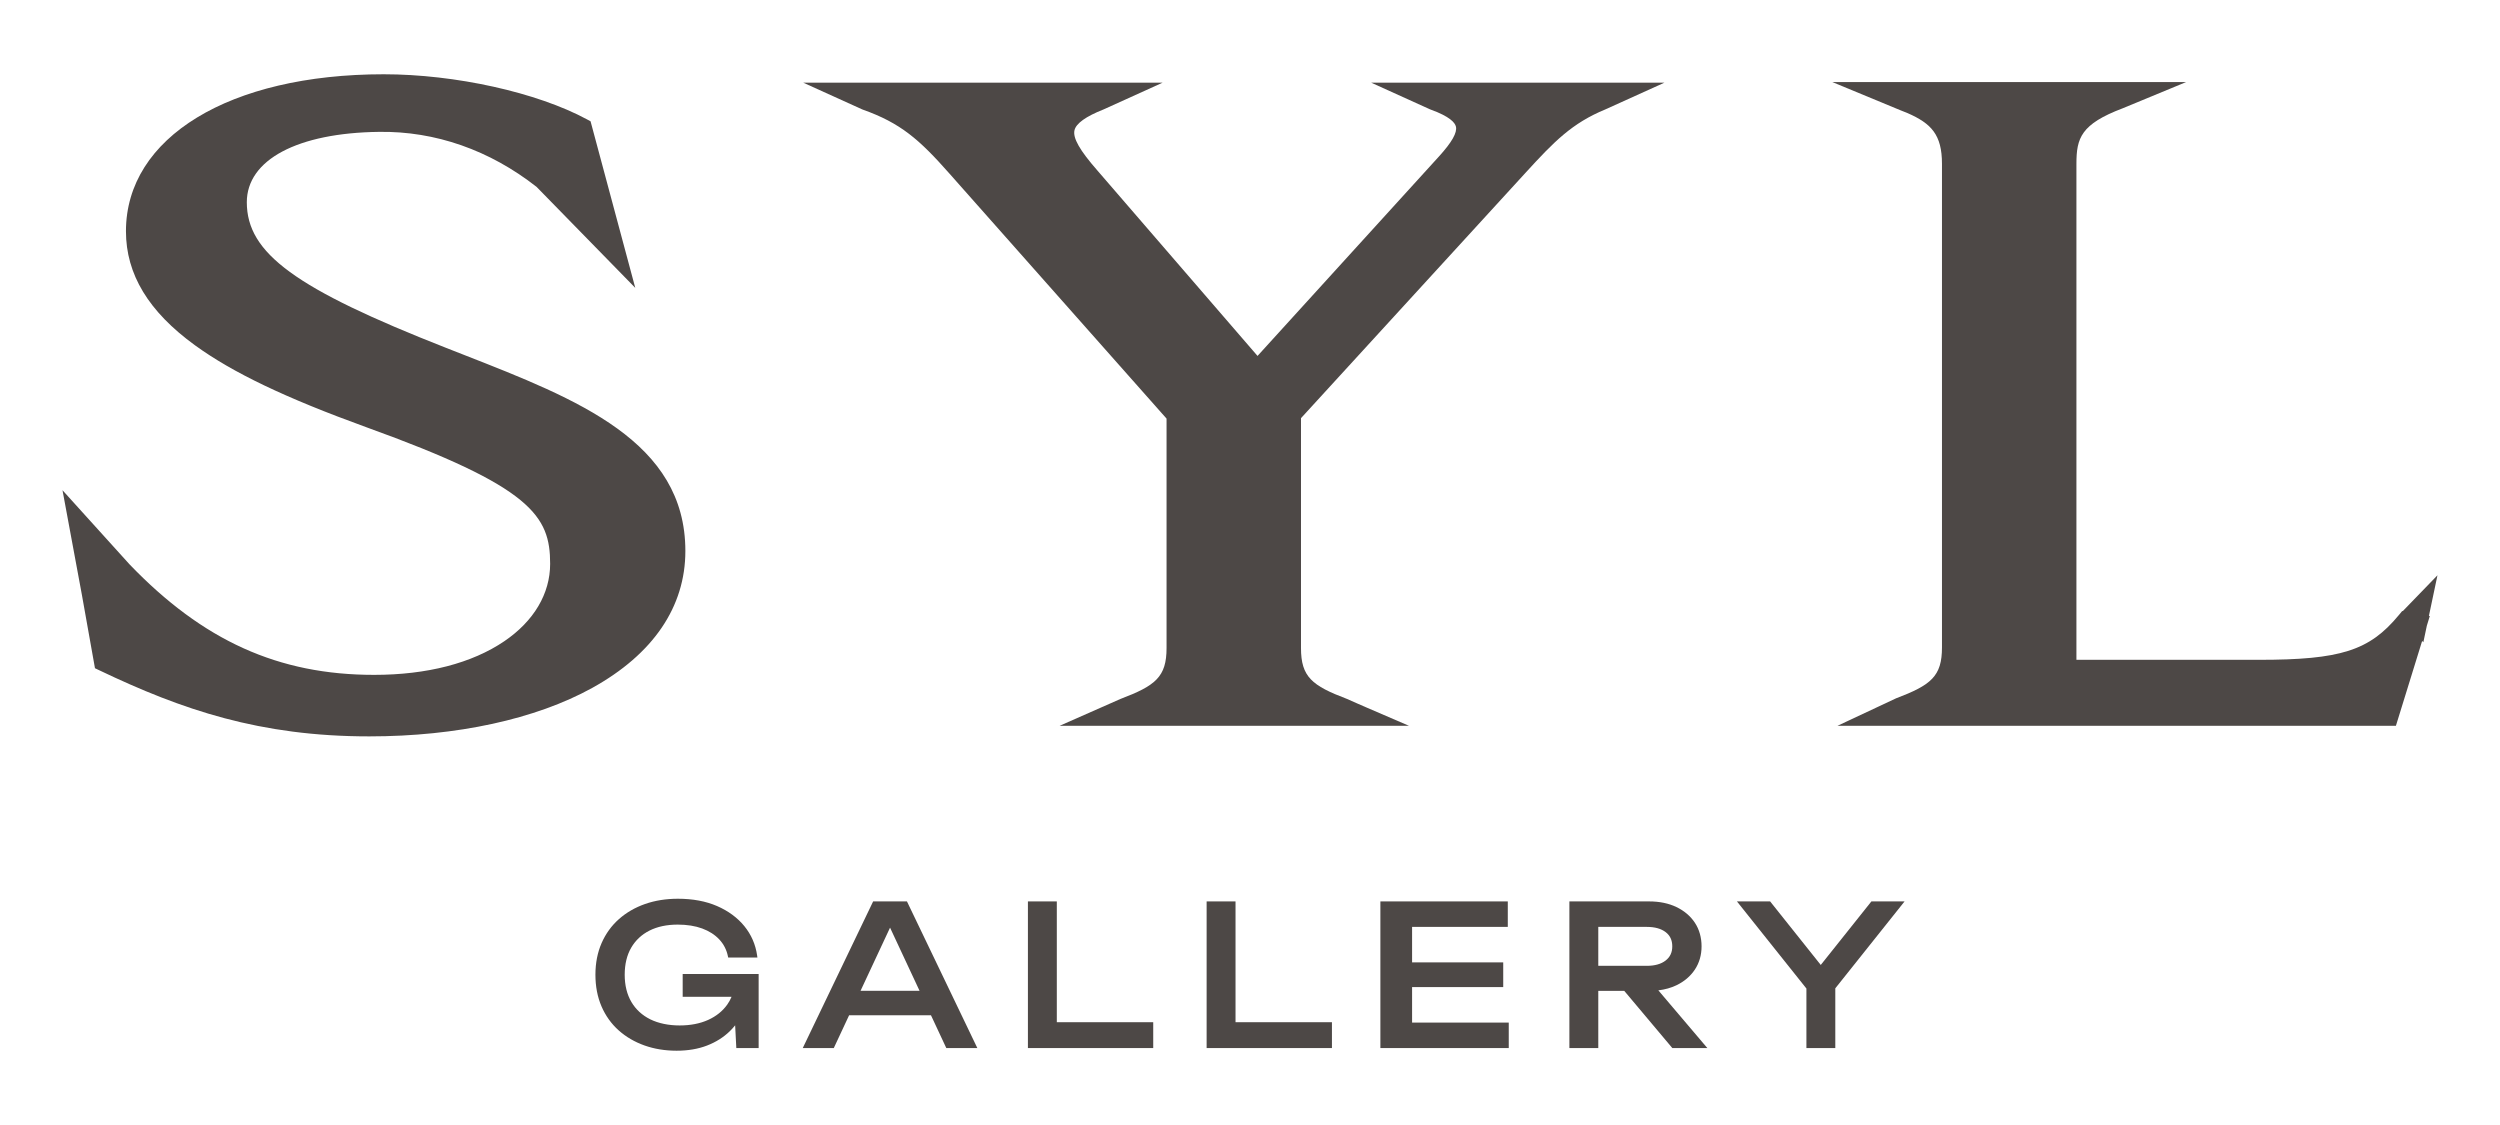 <svg id="JETBLACK" xmlns="http://www.w3.org/2000/svg" viewBox="0 0 2000 900">
  <defs>
    <style>
      .cls-1 {
        fill: #4d4846;
      }
    </style>
  </defs>
  <g>
    <path class="cls-1" d="M1144.03,87.46l.54.22c15.26,5.52,19.38,10.42,20.16,13.56,1.18,4.78-3.25,12.6-13.54,23.91l-145.17,159.59-128.12-148.35c-14.15-16.13-19.8-26.07-18.3-32.25,1.31-5.43,9.13-11.01,23.24-16.59l47.29-21.43h-287.58s47.1,21.35,47.1,21.35l.58.23c30.24,10.75,45.15,23.83,69.14,50.96l173.87,196.23v183.48c0,23.11-8.75,30.13-36.87,40.79l-48.68,21.48h279.49l-33.14-14.28c-2.67-1.15-5.36-2.32-8.05-3.5-2.71-1.19-5.4-2.39-8.21-3.64l-.25-.1c-28.02-10.62-36.74-17.63-36.74-40.73v-183.86l179.55-196.21c22.91-25.05,37.18-39.76,63.96-50.8l47.25-21.39h-234.62s47.11,21.35,47.11,21.35Z"></path>
    <path class="cls-1" d="M1950,460.2l-27.79,28.7-.44-.09-2.83,3.41c-23.44,28.31-46.44,35.64-111.86,35.64h-145.94V131.05c0-20.64,3.63-31.75,36.94-44.38l50.8-21.01h-283s54.62,22.61,54.62,22.61l5.52,2.2c19.01,8.33,27.56,17.29,27.56,40.58v386.88c0,23.11-8.72,30.11-36.73,40.73l-46.88,21.98h446.76s20.98-67.87,20.98-67.87l.98.99,2.77-13.14,2.38-7.79-.71-.12,6.85-32.51Z"></path>
    <path class="cls-1" d="M371.13,283.88l-1.38-.54c-4.19-1.64-8.38-3.28-12.58-4.93l-.2-.08c-120.75-47.4-159.52-75.72-159.52-116.53,0-33.94,40.53-55.51,105.77-56.3,45.05-.68,88.57,14.61,126.04,44.01l78.96,80.8-35.77-133.26-2.82-1.53c-40-21.59-105.37-36.1-162.67-36.1-123.33,0-206.2,50.46-206.2,125.56,0,34.42,18.07,64.28,55.23,91.26,30.1,21.86,72.33,42.06,136.94,65.5,132.66,47.84,147.18,71.09,147.18,109.33,0,23.85-13,45.82-36.61,61.87-25.94,17.64-61.97,26.96-104.22,26.96-76.53,0-136.89-27.28-195.61-88.36l-53.68-59.36,15.51,83.67,10.47,58.73,3.45,1.65c66.46,31.74,128.63,52.88,216.02,52.88,69.8,0,133.13-13.77,178.31-38.76,48.76-26.97,74.54-64.85,74.54-109.53,0-87.62-86.06-121.28-177.17-156.93Z"></path>
  </g>
  <g>
    <path class="cls-1" d="M546.15,797.45h39.08c-.91,2.21-2.06,4.3-3.44,6.24-3.69,5.19-8.82,9.31-15.25,12.23-6.48,2.94-14.17,4.44-22.85,4.44s-16.85-1.64-23.42-4.88c-6.51-3.21-11.61-7.88-15.15-13.89-3.55-6.03-5.36-13.37-5.36-21.8s1.75-15.71,5.21-21.65c3.44-5.91,8.36-10.51,14.62-13.67,6.32-3.18,13.91-4.79,22.57-4.79,7.41,0,14,1.05,19.6,3.11,5.54,2.04,10.14,4.99,13.67,8.76,3.5,3.74,5.81,8.21,6.87,13.3l.25,1.19h23.38l-.24-1.71c-1.25-8.77-4.7-16.66-10.23-23.45-5.52-6.76-12.86-12.16-21.83-16.05-8.94-3.88-19.47-5.84-31.31-5.84-9.47,0-18.31,1.41-26.26,4.2-7.97,2.79-15.01,6.87-20.92,12.1-5.93,5.25-10.59,11.71-13.87,19.19-3.27,7.47-4.93,15.98-4.93,25.29s1.63,17.82,4.85,25.29c3.22,7.49,7.84,13.95,13.71,19.2,5.86,5.24,12.82,9.31,20.69,12.11,7.85,2.79,16.48,4.2,25.65,4.2s17.29-1.39,24.4-4.14c7.12-2.75,13.26-6.63,18.27-11.53,1.5-1.47,2.91-3.02,4.21-4.64l.94,18.18h17.86v-59.24h-60.77v18.24Z"></path>
    <path class="cls-1" d="M725.55,721.13h-27.04l-56.31,117.32h24.83l12.25-26.22h65.51l12.25,26.22h24.83l-55.9-116.47-.41-.85ZM735.63,792.62h-47.18l23.59-50.5,23.59,50.5Z"></path>
    <polygon class="cls-1" points="845.45 721.13 822.33 721.13 822.33 838.45 922.58 838.45 922.58 817.77 845.45 817.77 845.45 721.13"></polygon>
    <polygon class="cls-1" points="988.42 721.13 965.3 721.13 965.3 838.45 1065.55 838.45 1065.55 817.77 988.42 817.77 988.42 721.13"></polygon>
    <polygon class="cls-1" points="1129.67 789.67 1202.58 789.67 1202.58 769.91 1129.67 769.91 1129.67 741.51 1206.23 741.51 1206.23 721.13 1104.31 721.13 1104.31 838.45 1207 838.45 1207 818.07 1129.67 818.07 1129.67 789.67"></polygon>
    <path class="cls-1" d="M1341.11,788.23h0c6.26-3,11.24-7.23,14.78-12.57,3.55-5.36,5.36-11.61,5.36-18.59s-1.8-13.53-5.36-18.89c-3.54-5.34-8.52-9.56-14.78-12.56-6.22-2.98-13.54-4.49-21.76-4.49h-63.84v117.32h23.12v-45.73h20.8l38.43,45.73h28.02l-39.2-46.17c5.3-.64,10.14-2,14.43-4.05ZM1337.82,757.08c0,4.84-1.73,8.54-5.29,11.32-3.62,2.82-8.67,4.26-15.01,4.26h-38.89v-31.14h38.89c6.33,0,11.39,1.41,15.02,4.19,3.55,2.72,5.28,6.45,5.28,11.38Z"></path>
    <polygon class="cls-1" points="1497.12 721.13 1456.61 771.96 1416.1 721.13 1389.55 721.13 1445.13 790.82 1445.13 838.45 1468.24 838.45 1468.24 790.66 1523.66 721.13 1497.12 721.13"></polygon>
  </g>
</svg>